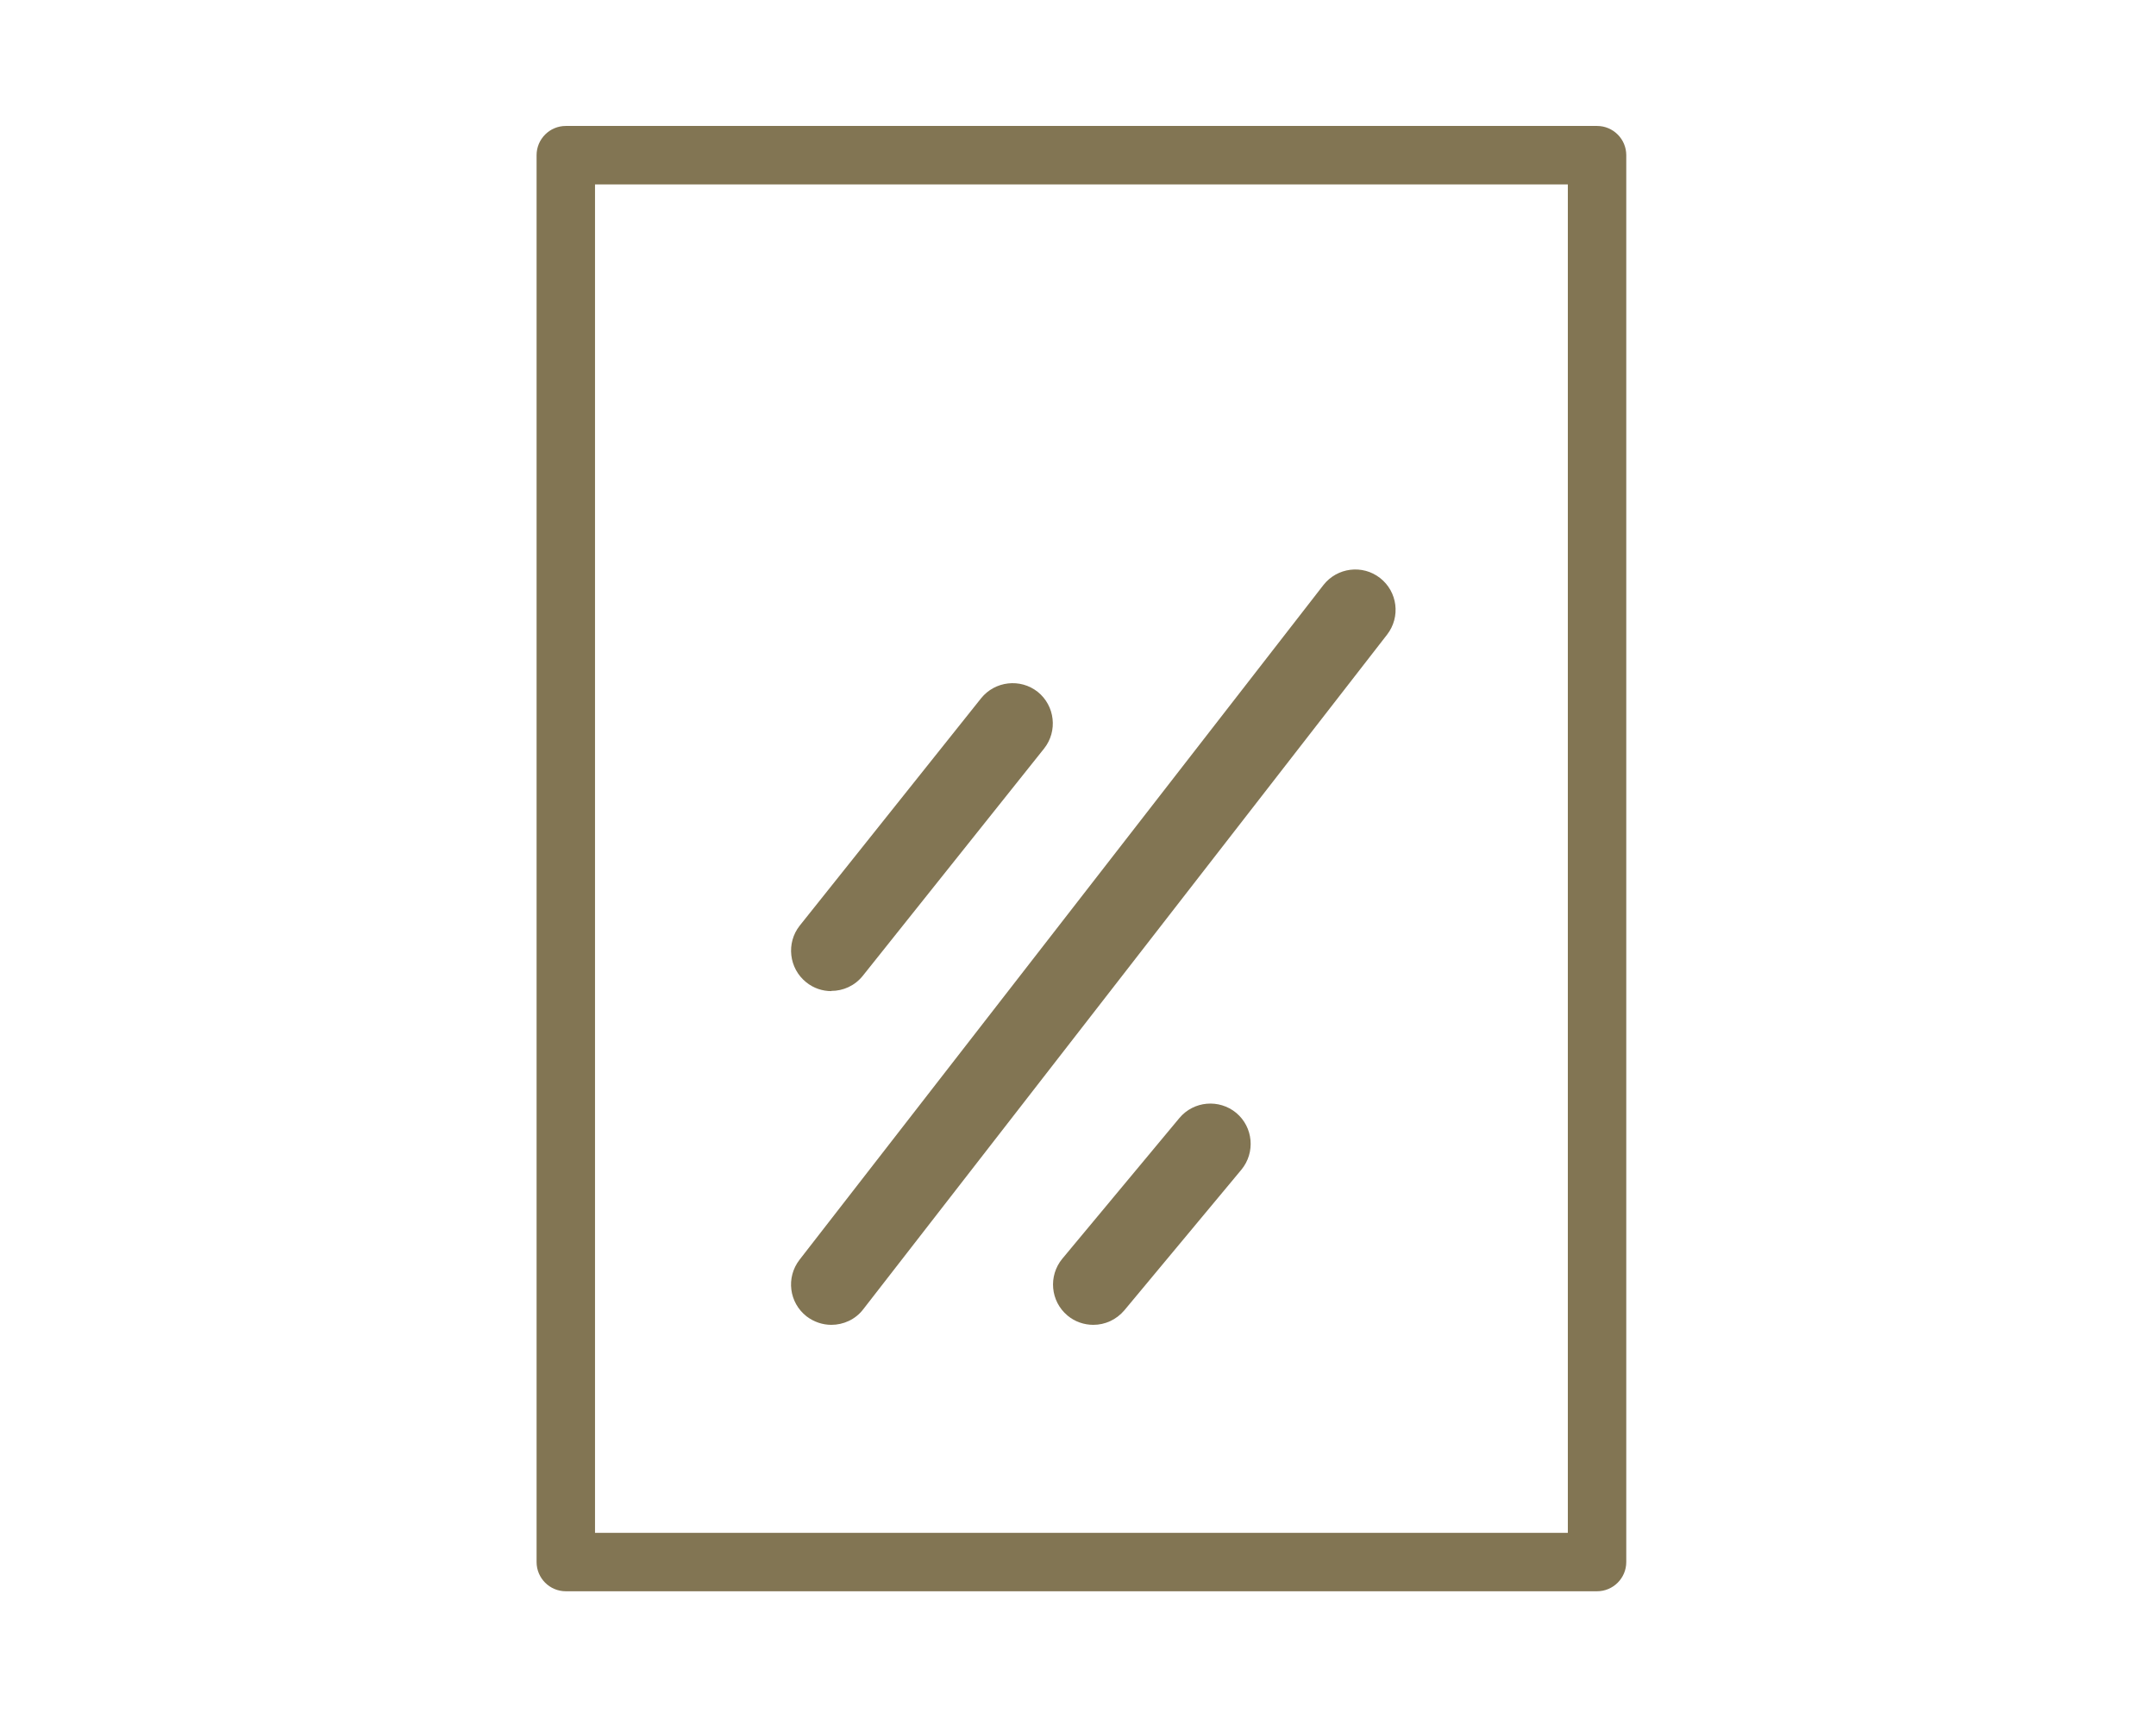 <?xml version="1.0" encoding="UTF-8"?><svg id="Layer_2" xmlns="http://www.w3.org/2000/svg" viewBox="0 0 107 85"><defs><style>.cls-1{fill:none;}.cls-2{fill:#827553;}</style></defs><g id="Layer_2-2"><rect class="cls-1" width="107" height="85"/><path class="cls-2" d="M79.26,78.96H28.08c-.8,0-1.45-.65-1.45-1.45V7.7c0-.8,.65-1.45,1.45-1.45h51.18c.8,0,1.45,.65,1.45,1.45V77.51c0,.8-.65,1.45-1.45,1.45Zm-49.73-2.9h48.28V9.15H29.53V76.06Z"/><path class="cls-2" d="M41.26,49.18c-.44,0-.88-.14-1.25-.44-.86-.69-1-1.95-.32-2.81l9-11.28c.69-.86,1.95-1,2.81-.32,.86,.69,1,1.95,.32,2.81l-9,11.28c-.4,.5-.98,.75-1.56,.75Z"/><path class="cls-2" d="M41.26,65.74c-.43,0-.86-.14-1.23-.42-.87-.68-1.03-1.93-.35-2.81l26-33.48c.68-.87,1.94-1.03,2.81-.35,.87,.68,1.03,1.93,.35,2.81l-26,33.48c-.39,.51-.99,.77-1.58,.77Z"/><path class="cls-2" d="M54.26,65.74c-.45,0-.91-.15-1.28-.46-.85-.71-.96-1.97-.26-2.82l5.81-6.98c.71-.85,1.97-.96,2.82-.26,.85,.71,.96,1.97,.26,2.82l-5.81,6.98c-.4,.47-.96,.72-1.54,.72Z"/></g></svg>